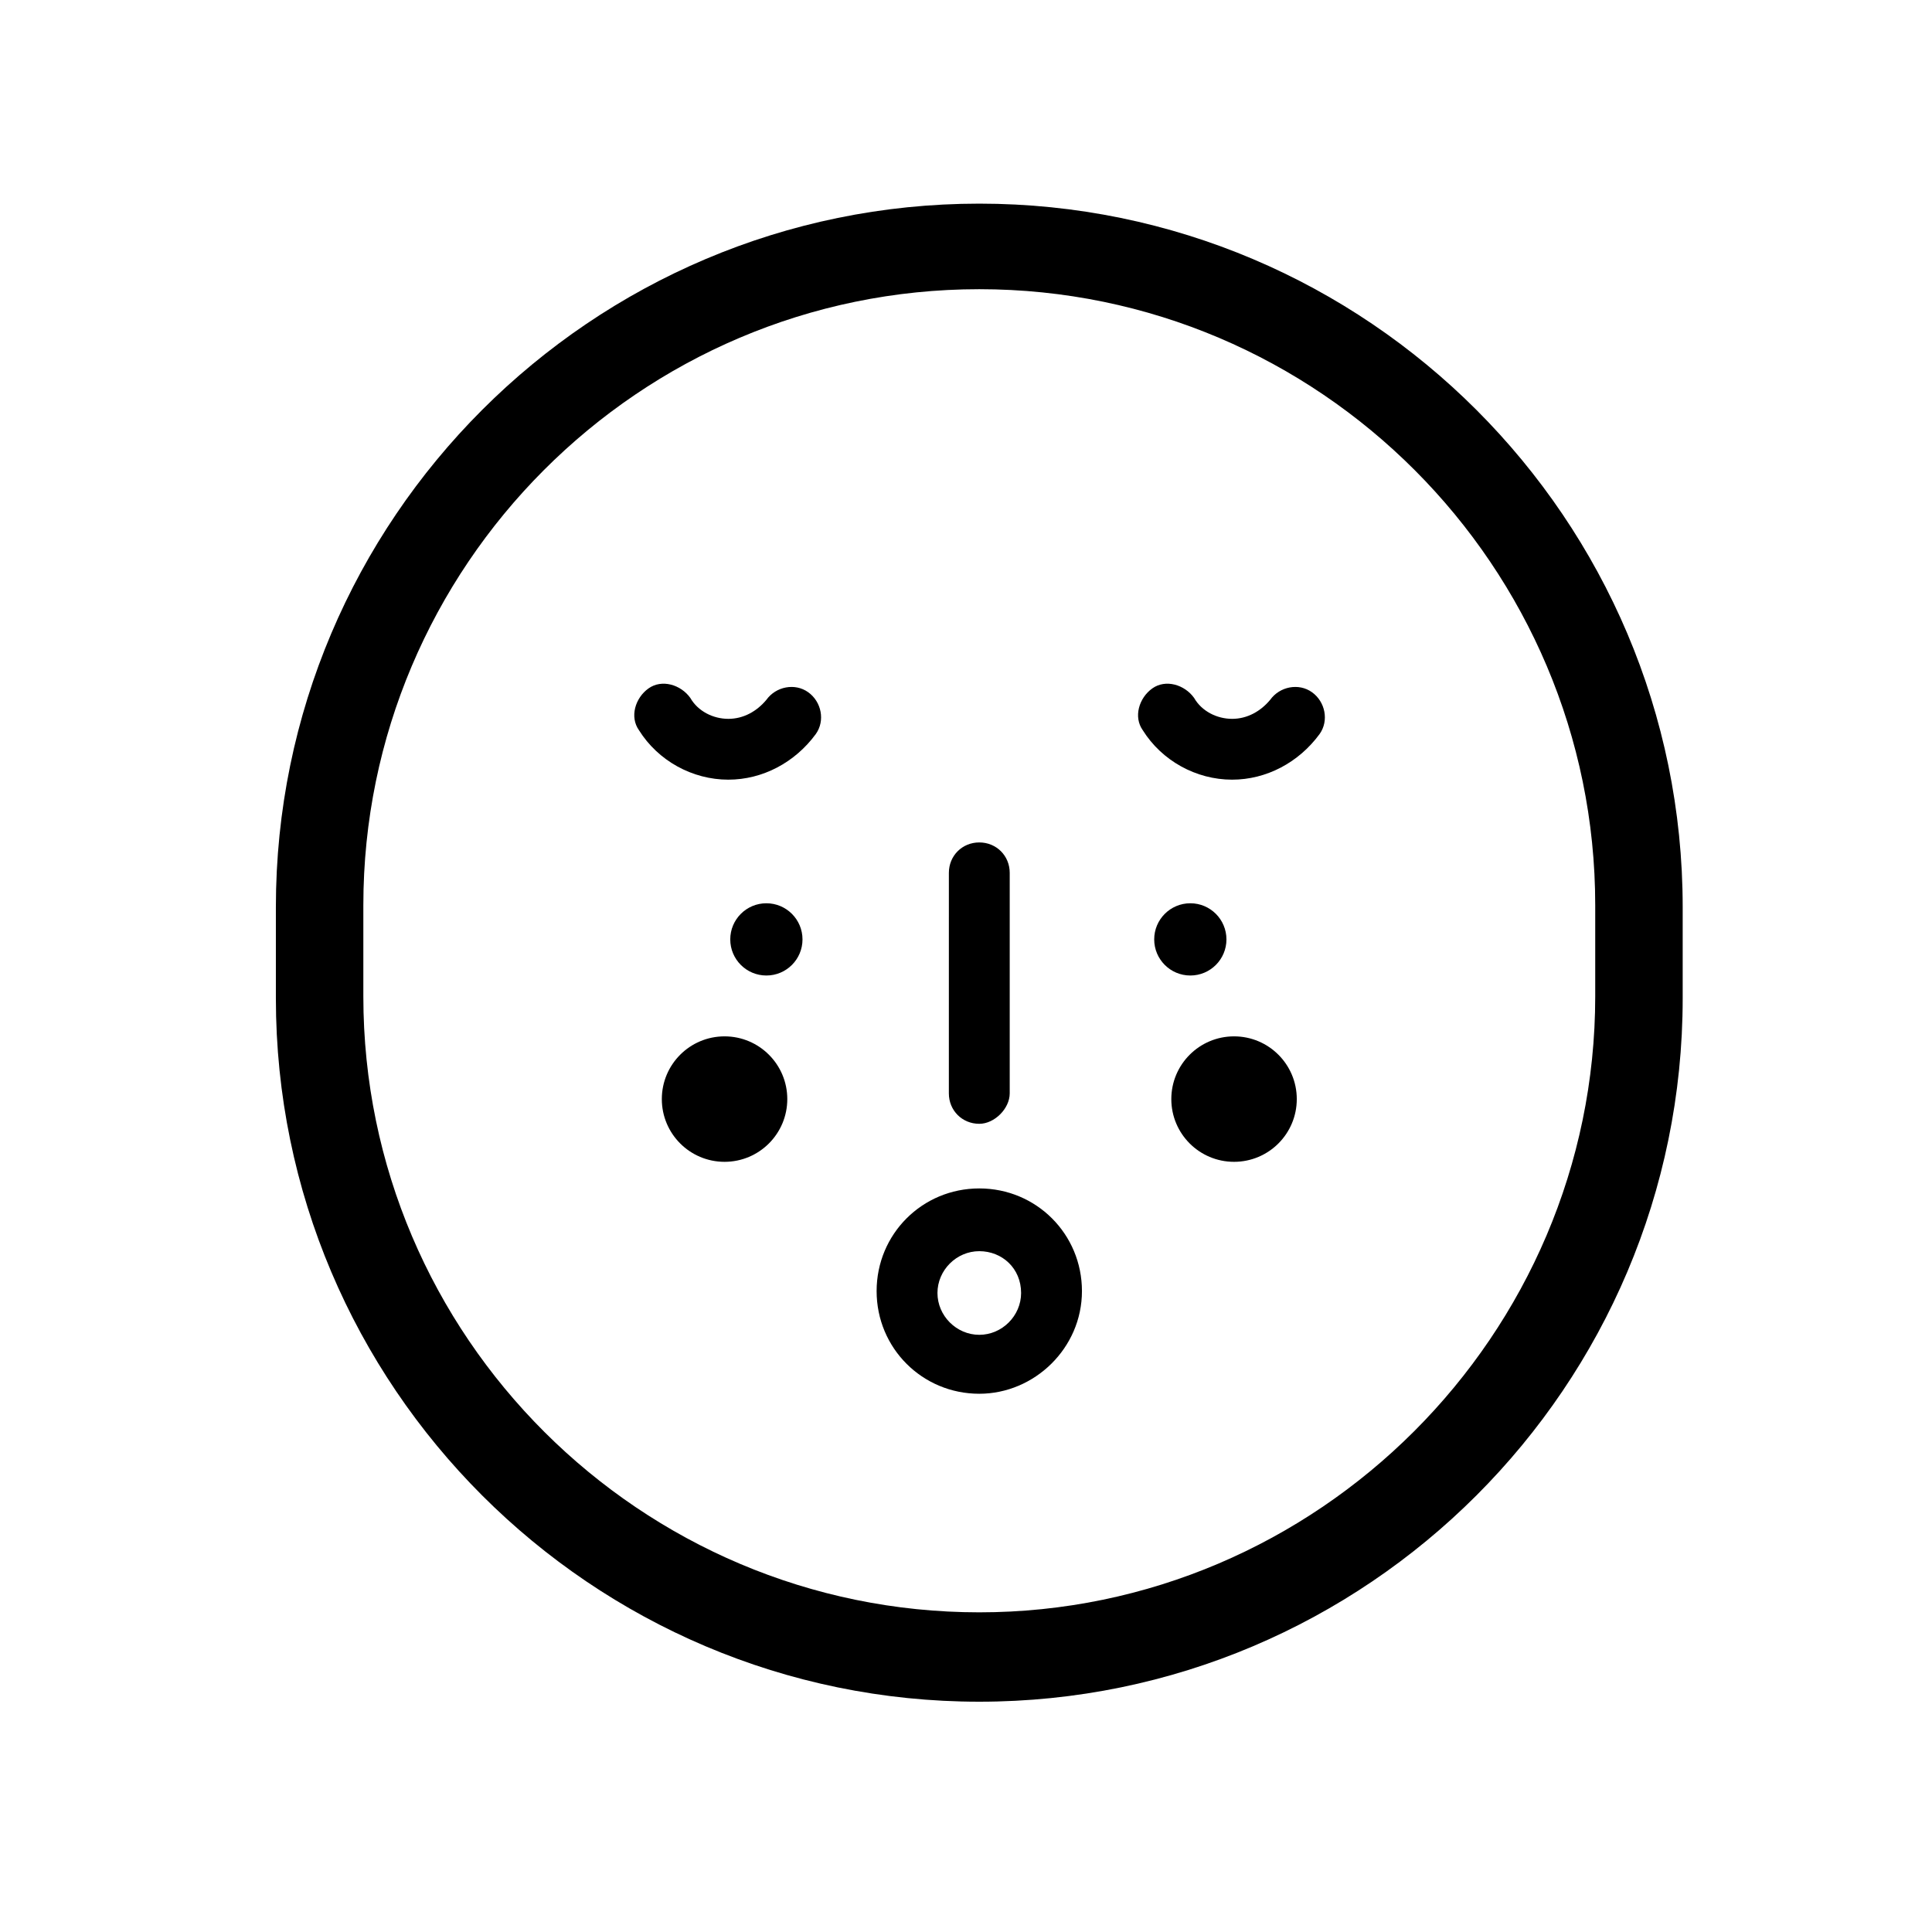 <?xml version="1.0" encoding="UTF-8"?>
<!-- Uploaded to: SVG Repo, www.svgrepo.com, Generator: SVG Repo Mixer Tools -->
<svg fill="#000000" width="800px" height="800px" version="1.1" viewBox="144 144 512 512" xmlns="http://www.w3.org/2000/svg">
 <g>
  <path d="m403.52 594.97c-102.78 0-186.41-83.633-186.41-186.41v-24.184c0-102.78 83.633-186.41 186.41-186.41 102.78 0 186.41 83.633 186.41 186.41v24.184c0 102.78-83.633 186.41-186.41 186.41zm0-374.33c-90.184 0-163.23 73.555-163.23 163.23v24.184c0 90.184 73.555 163.23 163.23 163.23 89.68 0 163.23-73.555 163.23-163.23v-24.184c0-89.676-73.051-163.23-163.23-163.23z"/>
  <path d="m356.67 392.95c0 5.285-4.285 9.57-9.574 9.57-5.285 0-9.57-4.285-9.57-9.57 0-5.285 4.285-9.574 9.57-9.574 5.289 0 9.574 4.289 9.574 9.574"/>
  <path d="m469.02 392.95c0 5.285-4.285 9.57-9.57 9.57-5.289 0-9.574-4.285-9.574-9.57 0-5.285 4.285-9.574 9.574-9.574 5.285 0 9.57 4.289 9.57 9.574"/>
  <path d="m403.52 441.82c-4.535 0-8.062-3.527-8.062-8.062l0.004-58.441c0-4.535 3.527-8.062 8.062-8.062s8.062 3.527 8.062 8.062v58.441c-0.004 4.031-4.035 8.062-8.066 8.062z"/>
  <path d="m487.66 435.27c0 9.184-7.441 16.625-16.625 16.625-9.18 0-16.625-7.441-16.625-16.625s7.445-16.625 16.625-16.625c9.184 0 16.625 7.441 16.625 16.625"/>
  <path d="m352.64 435.27c0 9.184-7.445 16.625-16.625 16.625-9.184 0-16.625-7.441-16.625-16.625s7.441-16.625 16.625-16.625c9.18 0 16.625 7.441 16.625 16.625"/>
  <path d="m403.52 513.36c-15.113 0-27.207-12.09-27.207-27.207 0-15.113 12.09-27.207 27.207-27.207 15.113 0 27.207 12.09 27.207 27.207 0 15.117-12.594 27.207-27.207 27.207zm0-37.785c-6.047 0-11.082 5.039-11.082 11.082 0 6.047 5.039 11.082 11.082 11.082 6.047 0 11.082-5.039 11.082-11.082 0.004-6.547-5.035-11.082-11.082-11.082z"/>
  <path d="m337.02 350.62c-9.574 0-18.641-5.039-23.68-13.098-2.519-3.527-1.008-8.566 2.519-11.082 3.527-2.519 8.566-1.008 11.082 2.519 2.016 3.527 6.047 5.543 10.078 5.543s7.559-2.016 10.078-5.039c2.519-3.527 7.559-4.535 11.082-2.016 3.527 2.519 4.535 7.559 2.016 11.082-5.543 7.555-14.109 12.09-23.176 12.09z"/>
  <path d="m470.53 350.62c-9.574 0-18.641-5.039-23.68-13.098-2.519-3.527-1.008-8.566 2.519-11.082 3.527-2.519 8.566-1.008 11.082 2.519 2.016 3.527 6.047 5.543 10.078 5.543s7.559-2.016 10.078-5.039c2.519-3.527 7.559-4.535 11.082-2.016 3.527 2.519 4.535 7.559 2.016 11.082-5.543 7.555-14.105 12.09-23.176 12.09z"/>
 </g>
</svg>